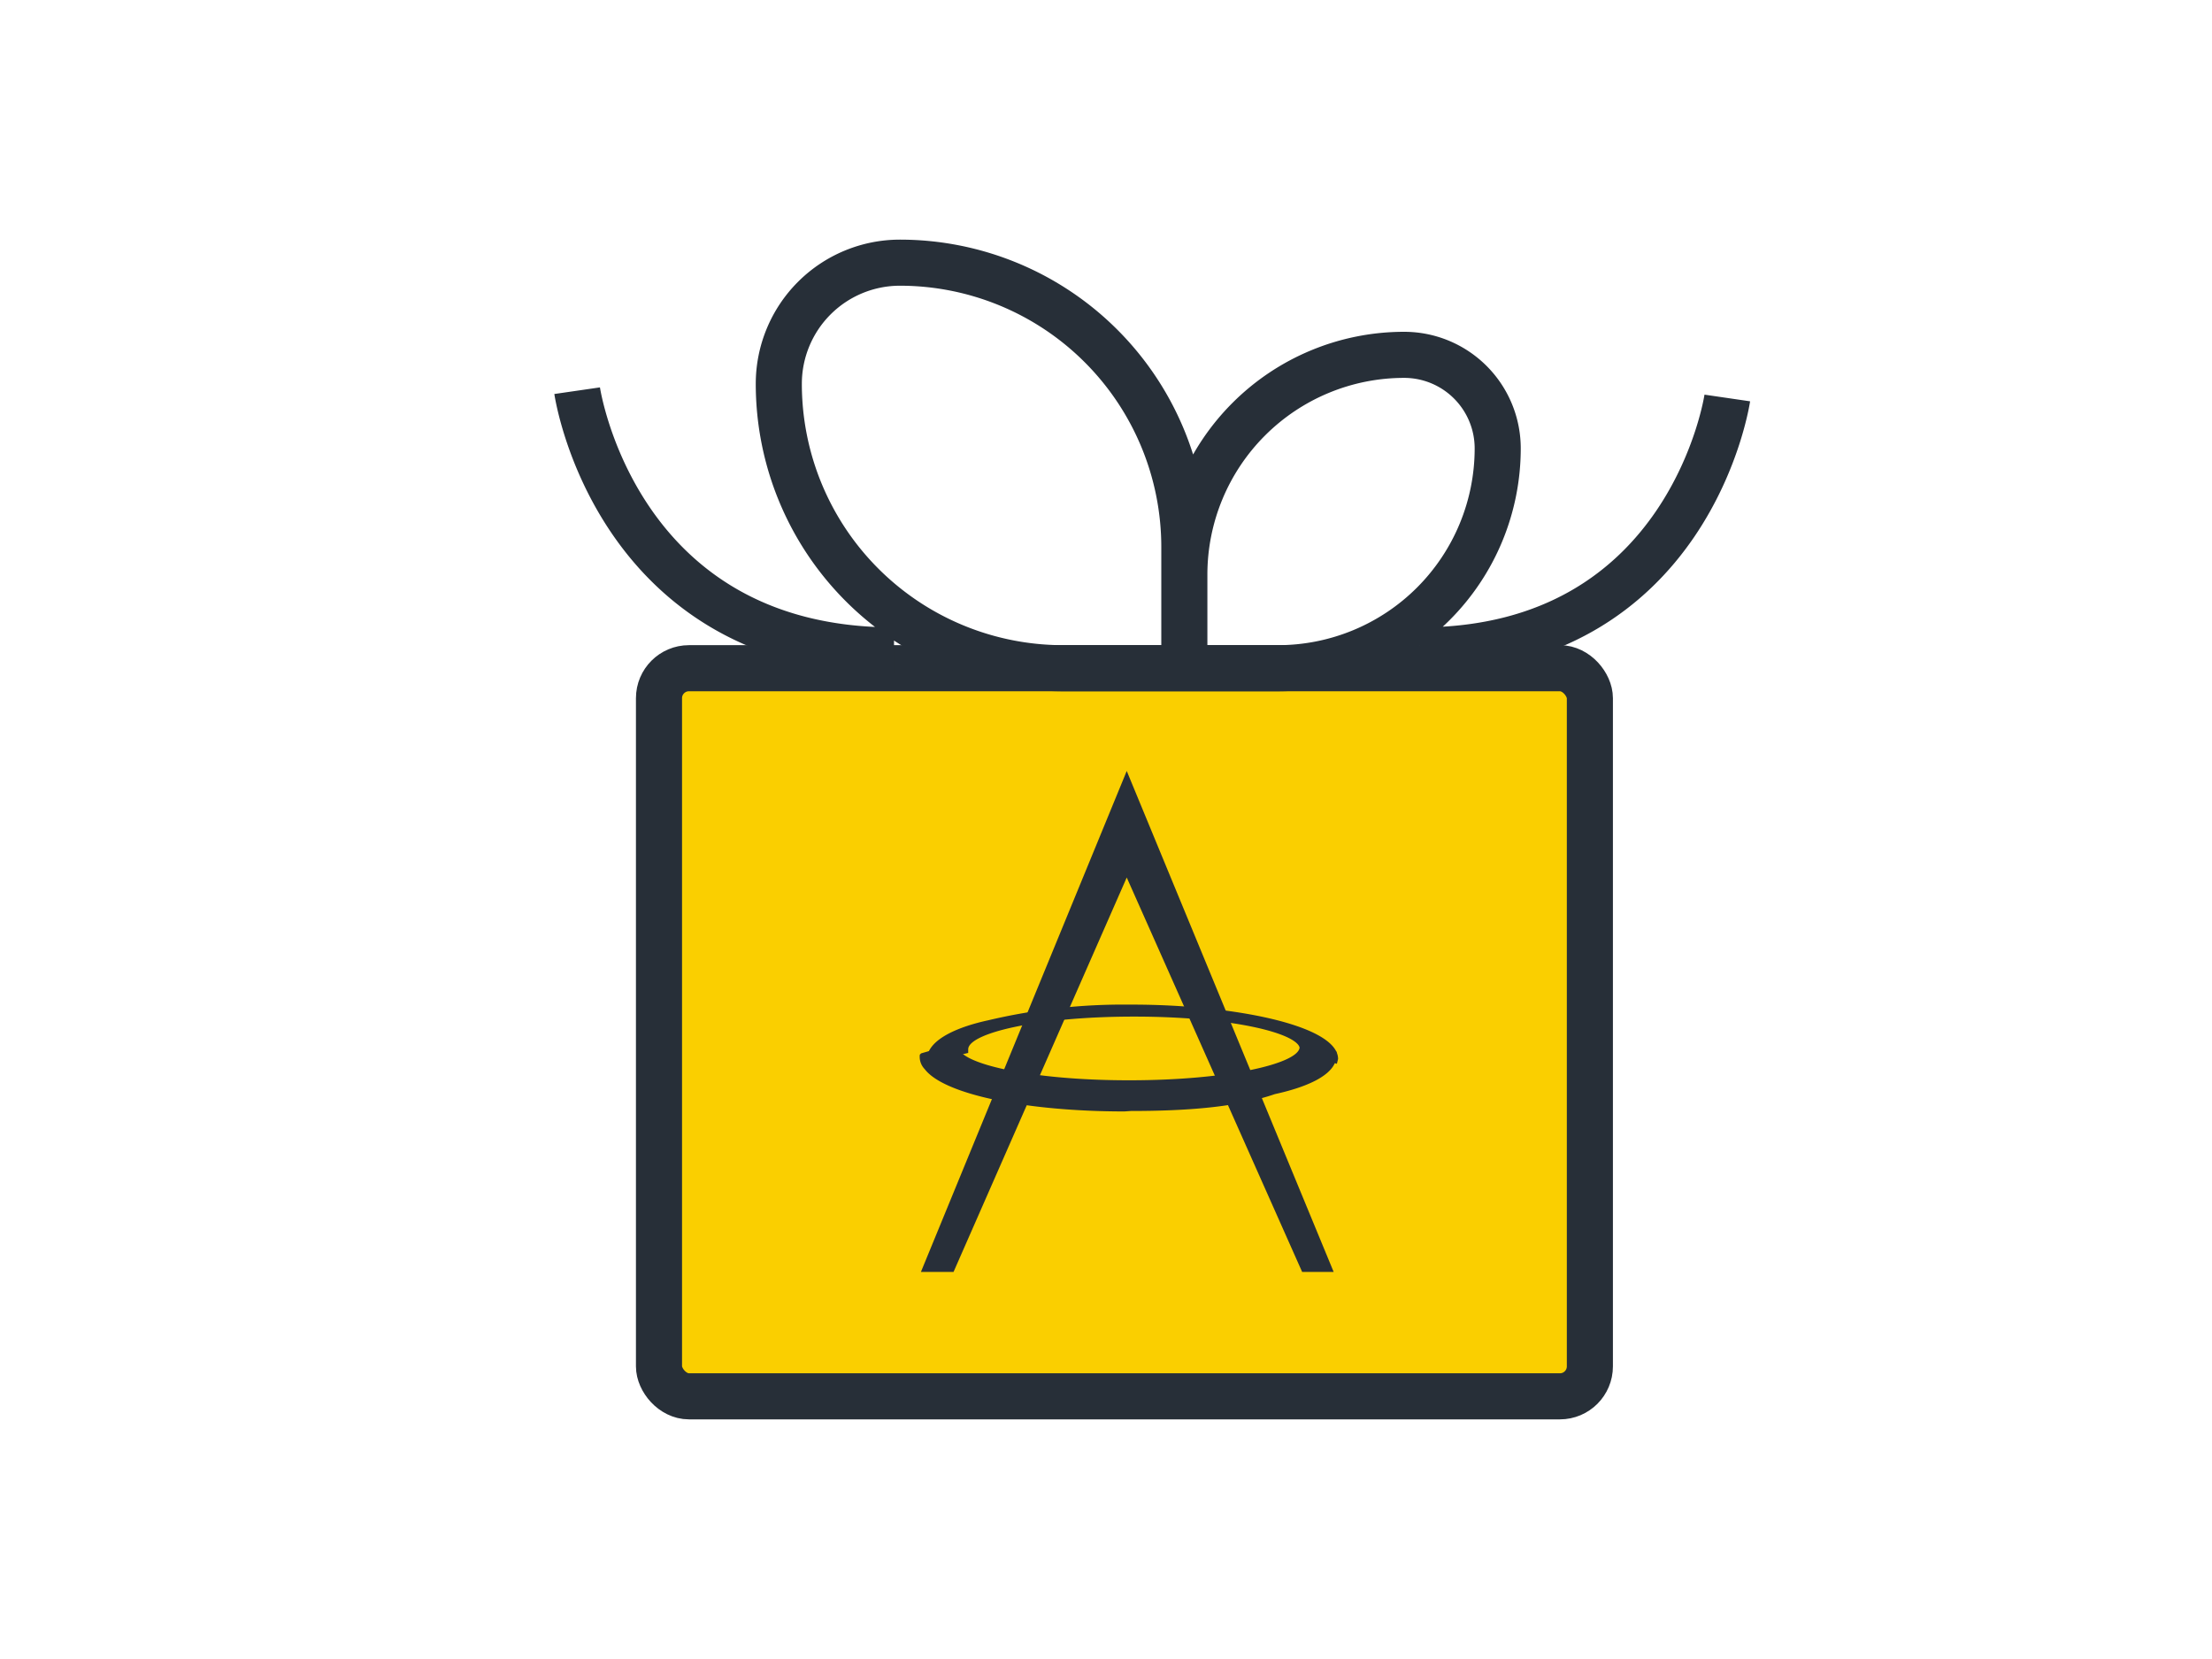 <svg xmlns="http://www.w3.org/2000/svg" viewBox="0 0 240 180"><defs><style>.cls-1{fill:#facf00;stroke-miterlimit:10;}.cls-1,.cls-3{stroke:#272f38;stroke-width:5px;}.cls-2{fill:#282f39;}.cls-3{fill:none;stroke-linejoin:round;}</style></defs><title>icon_redeemmiles</title><g id="illustration"><rect class="cls-1" x="71.5" y="72.5" width="101" height="79" rx="3.25" ry="3.25"/><path class="cls-2" d="M100.56,114.9c.13-2.23,3.66-3.55,6.66-4.2A63.57,63.57,0,0,1,122.48,109h.39c10.83,0,22.31,2.23,22.31,5.9l-.13.52-4-1.18v-.39c0-1.7-7.3-3.55-18-3.55s-18,1.84-18,3.55v.39l-4.31,1.05Z"/><polygon class="cls-2" points="122.25 83.65 99.92 138 103.46 138 122.25 95.21 141.28 138 144.7 138 122.25 83.65"/><path class="cls-2" d="M122,120.59c-10.63,0-19.57-1.83-21.67-4.59a1.92,1.92,0,0,1-.53-1.57l.14-.14,4.07-1.18v.49c0,1.73,7.51,3.61,18.5,3.61s18.5-1.88,18.5-3.61v-.49l4,1v.4c0,2.25-3.68,3.55-6.69,4.2-4.21,1.45-9.71,1.83-15.62,1.83"/><path class="cls-3" d="M128.5,72.5V62.35A23.85,23.85,0,0,1,152.35,38.5h0A10.15,10.15,0,0,1,162.5,48.65h0A23.85,23.85,0,0,1,138.65,72.5Zm0,0V59.36A30.86,30.86,0,0,0,97.64,28.5h0A13.14,13.14,0,0,0,84.5,41.64h0A30.85,30.85,0,0,0,115.35,72.5ZM62.62,42.39S66.71,70.57,97,70.57m90.41-27.39s-4,27.39-33.39,27.39"/></g></svg>